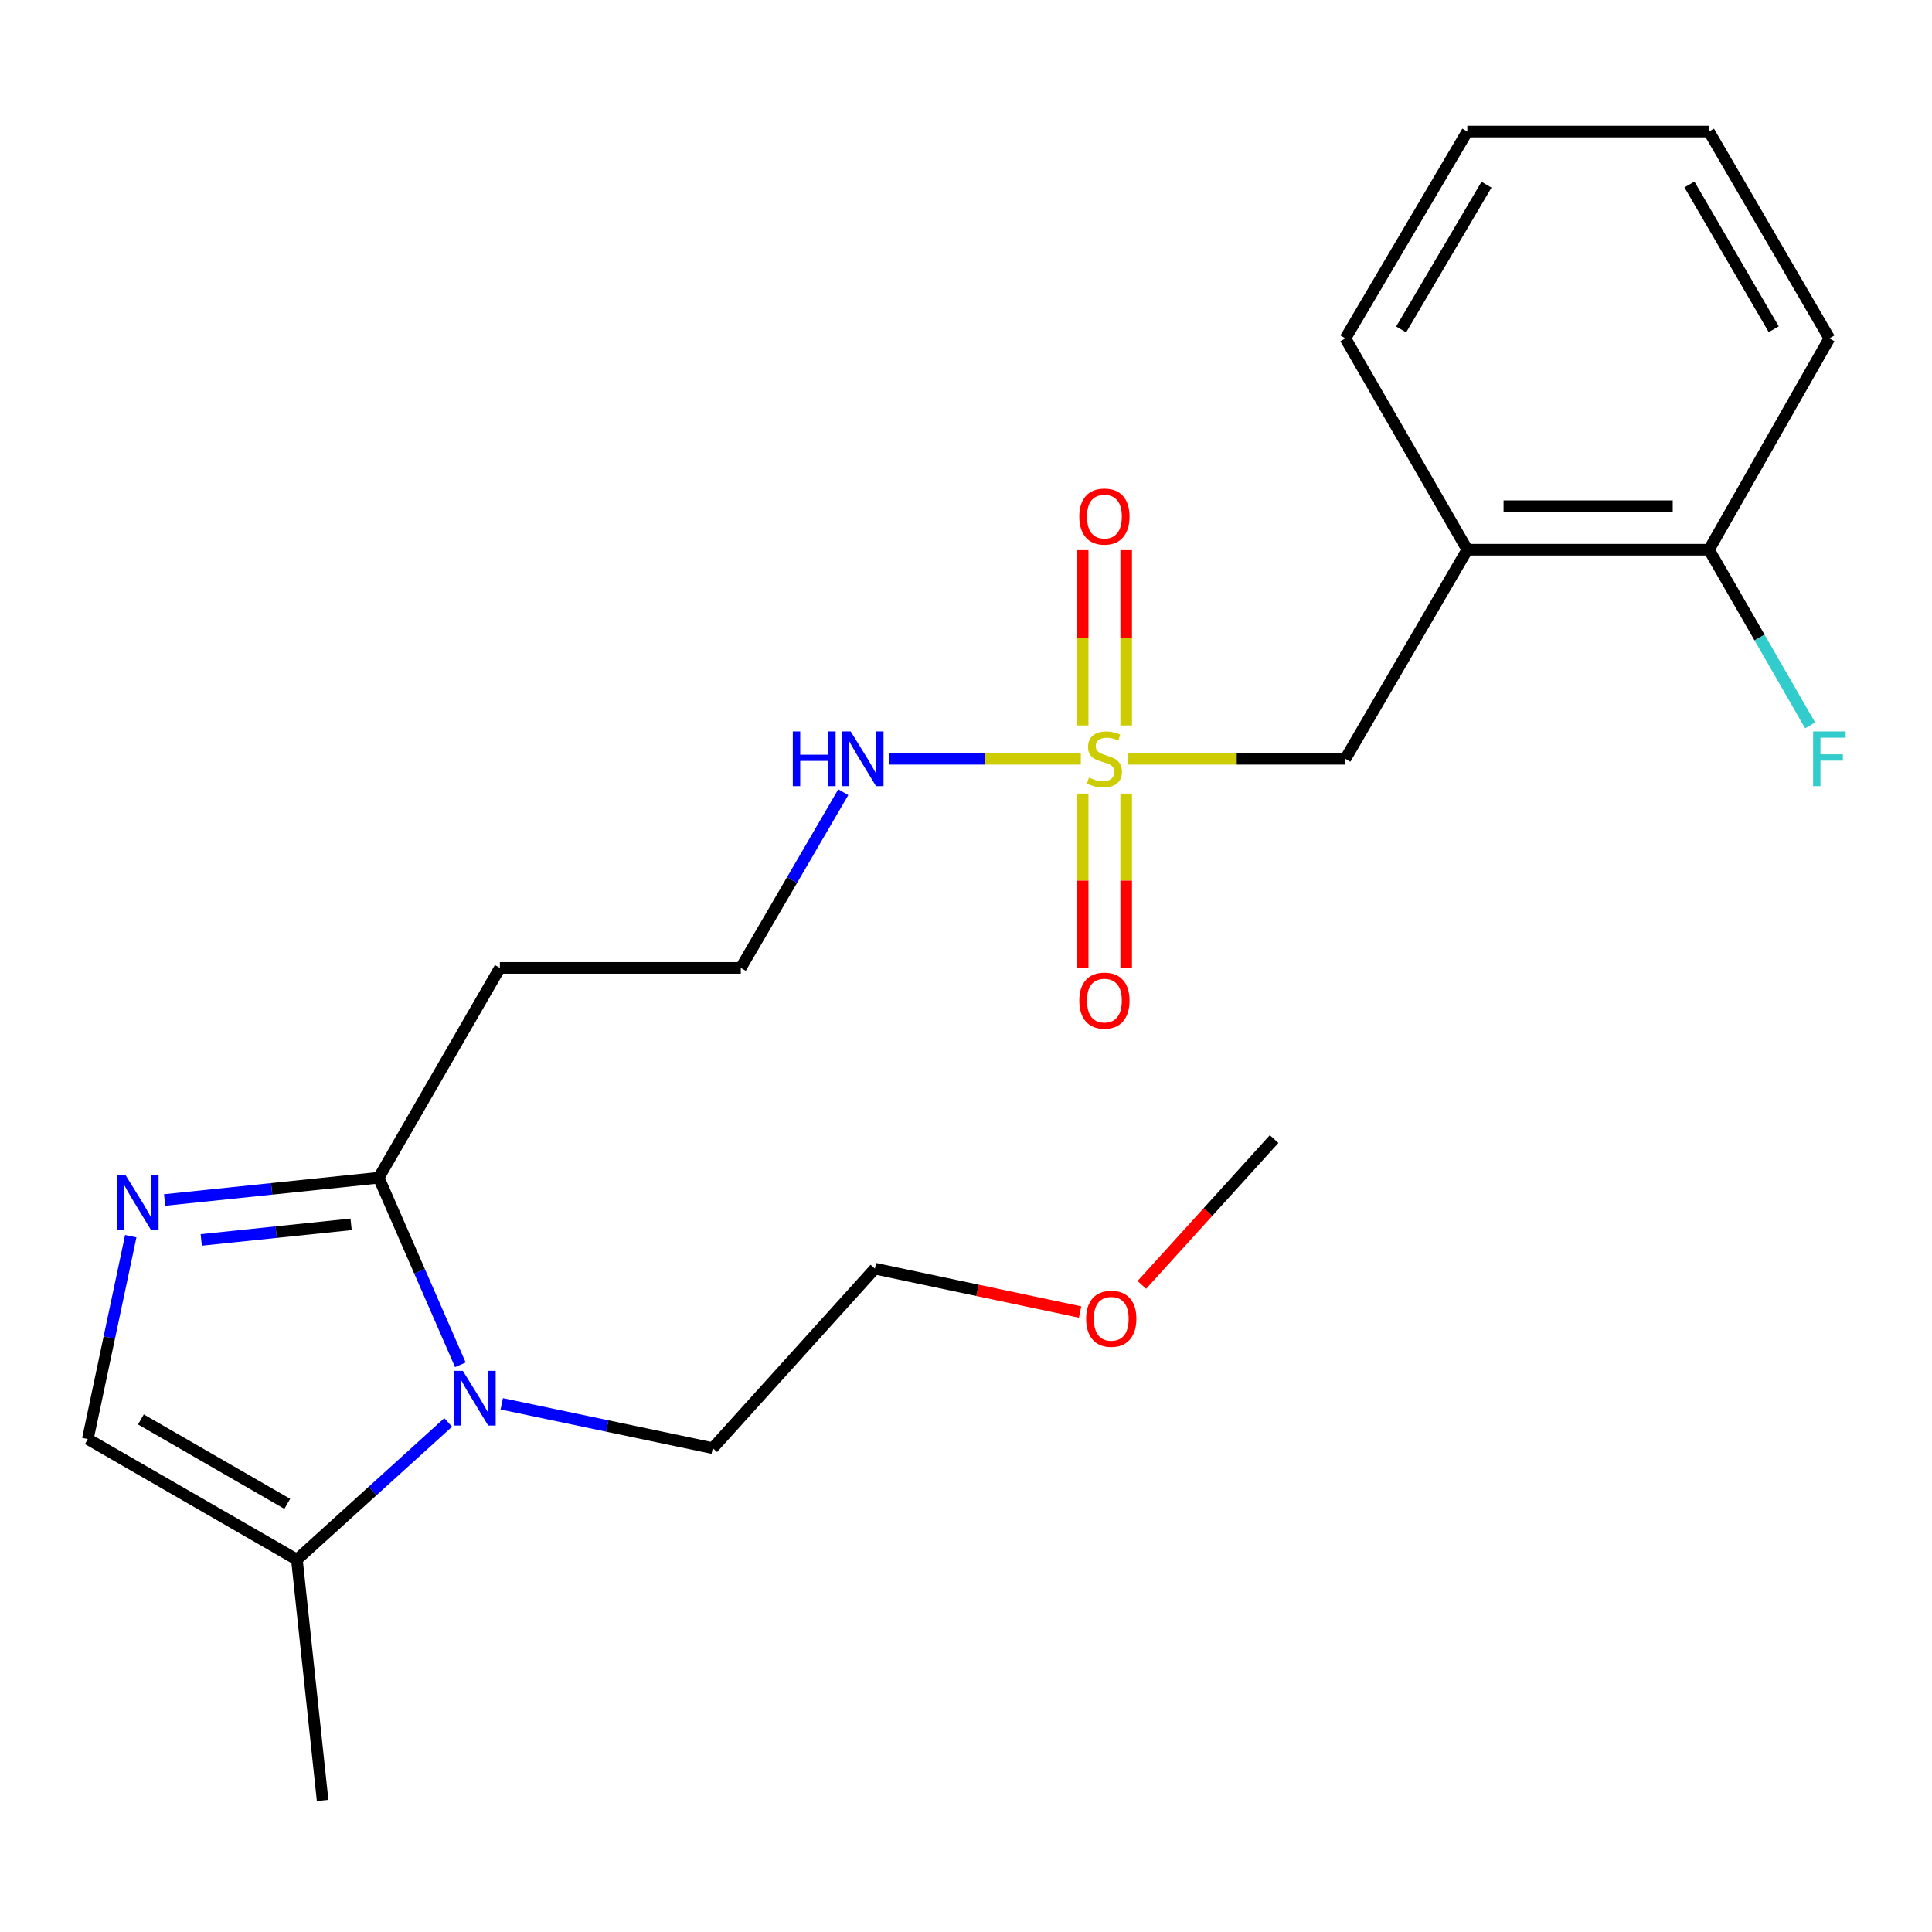 <?xml version='1.0' encoding='iso-8859-1'?>
<svg version='1.1' baseProfile='full'
              xmlns='http://www.w3.org/2000/svg'
                      xmlns:rdkit='http://www.rdkit.org/xml'
                      xmlns:xlink='http://www.w3.org/1999/xlink'
                  xml:space='preserve'
width='1000px' height='1000px' viewBox='0 0 1000 1000'>
<!-- END OF HEADER -->
<rect style='opacity:1.0;fill:#FFFFFF;stroke:none' width='1000' height='1000' x='0' y='0'> </rect>
<path class='bond-5' d='M 583.843,392.753 L 640.106,392.753' style='fill:none;fill-rule:evenodd;stroke:#CCCC00;stroke-width:6px;stroke-linecap:butt;stroke-linejoin:miter;stroke-opacity:1' />
<path class='bond-5' d='M 640.106,392.753 L 696.369,392.753' style='fill:none;fill-rule:evenodd;stroke:#000000;stroke-width:6px;stroke-linecap:butt;stroke-linejoin:miter;stroke-opacity:1' />
<path class='bond-7' d='M 582.904,375.496 L 582.904,330.126' style='fill:none;fill-rule:evenodd;stroke:#CCCC00;stroke-width:6px;stroke-linecap:butt;stroke-linejoin:miter;stroke-opacity:1' />
<path class='bond-7' d='M 582.904,330.126 L 582.904,284.756' style='fill:none;fill-rule:evenodd;stroke:#FF0000;stroke-width:6px;stroke-linecap:butt;stroke-linejoin:miter;stroke-opacity:1' />
<path class='bond-7' d='M 560.386,375.496 L 560.386,330.126' style='fill:none;fill-rule:evenodd;stroke:#CCCC00;stroke-width:6px;stroke-linecap:butt;stroke-linejoin:miter;stroke-opacity:1' />
<path class='bond-7' d='M 560.386,330.126 L 560.386,284.756' style='fill:none;fill-rule:evenodd;stroke:#FF0000;stroke-width:6px;stroke-linecap:butt;stroke-linejoin:miter;stroke-opacity:1' />
<path class='bond-8' d='M 560.386,410.76 L 560.386,455.795' style='fill:none;fill-rule:evenodd;stroke:#CCCC00;stroke-width:6px;stroke-linecap:butt;stroke-linejoin:miter;stroke-opacity:1' />
<path class='bond-8' d='M 560.386,455.795 L 560.386,500.83' style='fill:none;fill-rule:evenodd;stroke:#FF0000;stroke-width:6px;stroke-linecap:butt;stroke-linejoin:miter;stroke-opacity:1' />
<path class='bond-8' d='M 582.904,410.76 L 582.904,455.795' style='fill:none;fill-rule:evenodd;stroke:#CCCC00;stroke-width:6px;stroke-linecap:butt;stroke-linejoin:miter;stroke-opacity:1' />
<path class='bond-8' d='M 582.904,455.795 L 582.904,500.83' style='fill:none;fill-rule:evenodd;stroke:#FF0000;stroke-width:6px;stroke-linecap:butt;stroke-linejoin:miter;stroke-opacity:1' />
<path class='bond-9' d='M 559.438,392.753 L 509.786,392.753' style='fill:none;fill-rule:evenodd;stroke:#CCCC00;stroke-width:6px;stroke-linecap:butt;stroke-linejoin:miter;stroke-opacity:1' />
<path class='bond-9' d='M 509.786,392.753 L 460.133,392.753' style='fill:none;fill-rule:evenodd;stroke:#0000FF;stroke-width:6px;stroke-linecap:butt;stroke-linejoin:miter;stroke-opacity:1' />
<path class='bond-0' d='M 238.287,706.429 L 217.155,658.008' style='fill:none;fill-rule:evenodd;stroke:#0000FF;stroke-width:6px;stroke-linecap:butt;stroke-linejoin:miter;stroke-opacity:1' />
<path class='bond-0' d='M 217.155,658.008 L 196.023,609.587' style='fill:none;fill-rule:evenodd;stroke:#000000;stroke-width:6px;stroke-linecap:butt;stroke-linejoin:miter;stroke-opacity:1' />
<path class='bond-3' d='M 231.976,736.258 L 192.827,771.75' style='fill:none;fill-rule:evenodd;stroke:#0000FF;stroke-width:6px;stroke-linecap:butt;stroke-linejoin:miter;stroke-opacity:1' />
<path class='bond-3' d='M 192.827,771.75 L 153.678,807.243' style='fill:none;fill-rule:evenodd;stroke:#000000;stroke-width:6px;stroke-linecap:butt;stroke-linejoin:miter;stroke-opacity:1' />
<path class='bond-14' d='M 259.71,726.618 L 314.316,738.089' style='fill:none;fill-rule:evenodd;stroke:#0000FF;stroke-width:6px;stroke-linecap:butt;stroke-linejoin:miter;stroke-opacity:1' />
<path class='bond-14' d='M 314.316,738.089 L 368.923,749.56' style='fill:none;fill-rule:evenodd;stroke:#000000;stroke-width:6px;stroke-linecap:butt;stroke-linejoin:miter;stroke-opacity:1' />
<path class='bond-1' d='M 85.212,621.116 L 140.617,615.351' style='fill:none;fill-rule:evenodd;stroke:#0000FF;stroke-width:6px;stroke-linecap:butt;stroke-linejoin:miter;stroke-opacity:1' />
<path class='bond-1' d='M 140.617,615.351 L 196.023,609.587' style='fill:none;fill-rule:evenodd;stroke:#000000;stroke-width:6px;stroke-linecap:butt;stroke-linejoin:miter;stroke-opacity:1' />
<path class='bond-1' d='M 104.164,641.783 L 142.948,637.748' style='fill:none;fill-rule:evenodd;stroke:#0000FF;stroke-width:6px;stroke-linecap:butt;stroke-linejoin:miter;stroke-opacity:1' />
<path class='bond-1' d='M 142.948,637.748 L 181.732,633.713' style='fill:none;fill-rule:evenodd;stroke:#000000;stroke-width:6px;stroke-linecap:butt;stroke-linejoin:miter;stroke-opacity:1' />
<path class='bond-4' d='M 67.679,639.844 L 56.567,692.35' style='fill:none;fill-rule:evenodd;stroke:#0000FF;stroke-width:6px;stroke-linecap:butt;stroke-linejoin:miter;stroke-opacity:1' />
<path class='bond-4' d='M 56.567,692.35 L 45.455,744.856' style='fill:none;fill-rule:evenodd;stroke:#000000;stroke-width:6px;stroke-linecap:butt;stroke-linejoin:miter;stroke-opacity:1' />
<path class='bond-2' d='M 196.023,609.587 L 258.735,500.988' style='fill:none;fill-rule:evenodd;stroke:#000000;stroke-width:6px;stroke-linecap:butt;stroke-linejoin:miter;stroke-opacity:1' />
<path class='bond-15' d='M 153.678,807.243 L 166.988,931.904' style='fill:none;fill-rule:evenodd;stroke:#000000;stroke-width:6px;stroke-linecap:butt;stroke-linejoin:miter;stroke-opacity:1' />
<path class='bond-24' d='M 153.678,807.243 L 45.455,744.856' style='fill:none;fill-rule:evenodd;stroke:#000000;stroke-width:6px;stroke-linecap:butt;stroke-linejoin:miter;stroke-opacity:1' />
<path class='bond-24' d='M 148.69,778.376 L 72.934,734.705' style='fill:none;fill-rule:evenodd;stroke:#000000;stroke-width:6px;stroke-linecap:butt;stroke-linejoin:miter;stroke-opacity:1' />
<path class='bond-6' d='M 696.369,392.753 L 759.481,284.53' style='fill:none;fill-rule:evenodd;stroke:#000000;stroke-width:6px;stroke-linecap:butt;stroke-linejoin:miter;stroke-opacity:1' />
<path class='bond-11' d='M 759.481,284.53 L 884.555,284.53' style='fill:none;fill-rule:evenodd;stroke:#000000;stroke-width:6px;stroke-linecap:butt;stroke-linejoin:miter;stroke-opacity:1' />
<path class='bond-11' d='M 778.242,262.012 L 865.794,262.012' style='fill:none;fill-rule:evenodd;stroke:#000000;stroke-width:6px;stroke-linecap:butt;stroke-linejoin:miter;stroke-opacity:1' />
<path class='bond-16' d='M 759.481,284.53 L 696.369,175.143' style='fill:none;fill-rule:evenodd;stroke:#000000;stroke-width:6px;stroke-linecap:butt;stroke-linejoin:miter;stroke-opacity:1' />
<path class='bond-12' d='M 436.484,410.045 L 409.959,455.517' style='fill:none;fill-rule:evenodd;stroke:#0000FF;stroke-width:6px;stroke-linecap:butt;stroke-linejoin:miter;stroke-opacity:1' />
<path class='bond-12' d='M 409.959,455.517 L 383.434,500.988' style='fill:none;fill-rule:evenodd;stroke:#000000;stroke-width:6px;stroke-linecap:butt;stroke-linejoin:miter;stroke-opacity:1' />
<path class='bond-10' d='M 258.735,500.988 L 383.434,500.988' style='fill:none;fill-rule:evenodd;stroke:#000000;stroke-width:6px;stroke-linecap:butt;stroke-linejoin:miter;stroke-opacity:1' />
<path class='bond-13' d='M 884.555,284.53 L 910.746,330' style='fill:none;fill-rule:evenodd;stroke:#000000;stroke-width:6px;stroke-linecap:butt;stroke-linejoin:miter;stroke-opacity:1' />
<path class='bond-13' d='M 910.746,330 L 936.937,375.47' style='fill:none;fill-rule:evenodd;stroke:#33CCCC;stroke-width:6px;stroke-linecap:butt;stroke-linejoin:miter;stroke-opacity:1' />
<path class='bond-18' d='M 884.555,284.53 L 946.891,175.143' style='fill:none;fill-rule:evenodd;stroke:#000000;stroke-width:6px;stroke-linecap:butt;stroke-linejoin:miter;stroke-opacity:1' />
<path class='bond-19' d='M 368.923,749.56 L 452.851,656.649' style='fill:none;fill-rule:evenodd;stroke:#000000;stroke-width:6px;stroke-linecap:butt;stroke-linejoin:miter;stroke-opacity:1' />
<path class='bond-21' d='M 696.369,175.143 L 759.481,68.096' style='fill:none;fill-rule:evenodd;stroke:#000000;stroke-width:6px;stroke-linecap:butt;stroke-linejoin:miter;stroke-opacity:1' />
<path class='bond-21' d='M 725.233,170.523 L 769.412,95.59' style='fill:none;fill-rule:evenodd;stroke:#000000;stroke-width:6px;stroke-linecap:butt;stroke-linejoin:miter;stroke-opacity:1' />
<path class='bond-17' d='M 559.059,679.109 L 505.955,667.879' style='fill:none;fill-rule:evenodd;stroke:#FF0000;stroke-width:6px;stroke-linecap:butt;stroke-linejoin:miter;stroke-opacity:1' />
<path class='bond-17' d='M 505.955,667.879 L 452.851,656.649' style='fill:none;fill-rule:evenodd;stroke:#000000;stroke-width:6px;stroke-linecap:butt;stroke-linejoin:miter;stroke-opacity:1' />
<path class='bond-20' d='M 591.018,665.062 L 625.248,627.323' style='fill:none;fill-rule:evenodd;stroke:#FF0000;stroke-width:6px;stroke-linecap:butt;stroke-linejoin:miter;stroke-opacity:1' />
<path class='bond-20' d='M 625.248,627.323 L 659.477,589.583' style='fill:none;fill-rule:evenodd;stroke:#000000;stroke-width:6px;stroke-linecap:butt;stroke-linejoin:miter;stroke-opacity:1' />
<path class='bond-23' d='M 946.891,175.143 L 884.555,68.096' style='fill:none;fill-rule:evenodd;stroke:#000000;stroke-width:6px;stroke-linecap:butt;stroke-linejoin:miter;stroke-opacity:1' />
<path class='bond-23' d='M 918.082,170.418 L 874.446,95.485' style='fill:none;fill-rule:evenodd;stroke:#000000;stroke-width:6px;stroke-linecap:butt;stroke-linejoin:miter;stroke-opacity:1' />
<path class='bond-22' d='M 759.481,68.096 L 884.555,68.096' style='fill:none;fill-rule:evenodd;stroke:#000000;stroke-width:6px;stroke-linecap:butt;stroke-linejoin:miter;stroke-opacity:1' />
<path  class='atom-0' d='M 563.645 402.473
Q 563.965 402.593, 565.285 403.153
Q 566.605 403.713, 568.045 404.073
Q 569.525 404.393, 570.965 404.393
Q 573.645 404.393, 575.205 403.113
Q 576.765 401.793, 576.765 399.513
Q 576.765 397.953, 575.965 396.993
Q 575.205 396.033, 574.005 395.513
Q 572.805 394.993, 570.805 394.393
Q 568.285 393.633, 566.765 392.913
Q 565.285 392.193, 564.205 390.673
Q 563.165 389.153, 563.165 386.593
Q 563.165 383.033, 565.565 380.833
Q 568.005 378.633, 572.805 378.633
Q 576.085 378.633, 579.805 380.193
L 578.885 383.273
Q 575.485 381.873, 572.925 381.873
Q 570.165 381.873, 568.645 383.033
Q 567.125 384.153, 567.165 386.113
Q 567.165 387.633, 567.925 388.553
Q 568.725 389.473, 569.845 389.993
Q 571.005 390.513, 572.925 391.113
Q 575.485 391.913, 577.005 392.713
Q 578.525 393.513, 579.605 395.153
Q 580.725 396.753, 580.725 399.513
Q 580.725 403.433, 578.085 405.553
Q 575.485 407.633, 571.125 407.633
Q 568.605 407.633, 566.685 407.073
Q 564.805 406.553, 562.565 405.633
L 563.645 402.473
' fill='#CCCC00'/>
<path  class='atom-1' d='M 239.565 709.542
L 248.845 724.542
Q 249.765 726.022, 251.245 728.702
Q 252.725 731.382, 252.805 731.542
L 252.805 709.542
L 256.565 709.542
L 256.565 737.862
L 252.685 737.862
L 242.725 721.462
Q 241.565 719.542, 240.325 717.342
Q 239.125 715.142, 238.765 714.462
L 238.765 737.862
L 235.085 737.862
L 235.085 709.542
L 239.565 709.542
' fill='#0000FF'/>
<path  class='atom-2' d='M 65.078 608.399
L 74.358 623.399
Q 75.278 624.879, 76.757 627.559
Q 78.237 630.239, 78.317 630.399
L 78.317 608.399
L 82.078 608.399
L 82.078 636.719
L 78.198 636.719
L 68.237 620.319
Q 67.078 618.399, 65.838 616.199
Q 64.638 613.999, 64.278 613.319
L 64.278 636.719
L 60.597 636.719
L 60.597 608.399
L 65.078 608.399
' fill='#0000FF'/>
<path  class='atom-8' d='M 558.645 267.371
Q 558.645 260.571, 562.005 256.771
Q 565.365 252.971, 571.645 252.971
Q 577.925 252.971, 581.285 256.771
Q 584.645 260.571, 584.645 267.371
Q 584.645 274.251, 581.245 278.171
Q 577.845 282.051, 571.645 282.051
Q 565.405 282.051, 562.005 278.171
Q 558.645 274.291, 558.645 267.371
M 571.645 278.851
Q 575.965 278.851, 578.285 275.971
Q 580.645 273.051, 580.645 267.371
Q 580.645 261.811, 578.285 259.011
Q 575.965 256.171, 571.645 256.171
Q 567.325 256.171, 564.965 258.971
Q 562.645 261.771, 562.645 267.371
Q 562.645 273.091, 564.965 275.971
Q 567.325 278.851, 571.645 278.851
' fill='#FF0000'/>
<path  class='atom-9' d='M 558.645 517.907
Q 558.645 511.107, 562.005 507.307
Q 565.365 503.507, 571.645 503.507
Q 577.925 503.507, 581.285 507.307
Q 584.645 511.107, 584.645 517.907
Q 584.645 524.787, 581.245 528.707
Q 577.845 532.587, 571.645 532.587
Q 565.405 532.587, 562.005 528.707
Q 558.645 524.827, 558.645 517.907
M 571.645 529.387
Q 575.965 529.387, 578.285 526.507
Q 580.645 523.587, 580.645 517.907
Q 580.645 512.347, 578.285 509.547
Q 575.965 506.707, 571.645 506.707
Q 567.325 506.707, 564.965 509.507
Q 562.645 512.307, 562.645 517.907
Q 562.645 523.627, 564.965 526.507
Q 567.325 529.387, 571.645 529.387
' fill='#FF0000'/>
<path  class='atom-10' d='M 410.351 378.593
L 414.191 378.593
L 414.191 390.633
L 428.671 390.633
L 428.671 378.593
L 432.511 378.593
L 432.511 406.913
L 428.671 406.913
L 428.671 393.833
L 414.191 393.833
L 414.191 406.913
L 410.351 406.913
L 410.351 378.593
' fill='#0000FF'/>
<path  class='atom-10' d='M 440.311 378.593
L 449.591 393.593
Q 450.511 395.073, 451.991 397.753
Q 453.471 400.433, 453.551 400.593
L 453.551 378.593
L 457.311 378.593
L 457.311 406.913
L 453.431 406.913
L 443.471 390.513
Q 442.311 388.593, 441.071 386.393
Q 439.871 384.193, 439.511 383.513
L 439.511 406.913
L 435.831 406.913
L 435.831 378.593
L 440.311 378.593
' fill='#0000FF'/>
<path  class='atom-14' d='M 938.471 378.593
L 955.311 378.593
L 955.311 381.833
L 942.271 381.833
L 942.271 390.433
L 953.871 390.433
L 953.871 393.713
L 942.271 393.713
L 942.271 406.913
L 938.471 406.913
L 938.471 378.593
' fill='#33CCCC'/>
<path  class='atom-18' d='M 562.185 682.599
Q 562.185 675.799, 565.545 671.999
Q 568.905 668.199, 575.185 668.199
Q 581.465 668.199, 584.825 671.999
Q 588.185 675.799, 588.185 682.599
Q 588.185 689.479, 584.785 693.399
Q 581.385 697.279, 575.185 697.279
Q 568.945 697.279, 565.545 693.399
Q 562.185 689.519, 562.185 682.599
M 575.185 694.079
Q 579.505 694.079, 581.825 691.199
Q 584.185 688.279, 584.185 682.599
Q 584.185 677.039, 581.825 674.239
Q 579.505 671.399, 575.185 671.399
Q 570.865 671.399, 568.505 674.199
Q 566.185 676.999, 566.185 682.599
Q 566.185 688.319, 568.505 691.199
Q 570.865 694.079, 575.185 694.079
' fill='#FF0000'/>
</svg>
